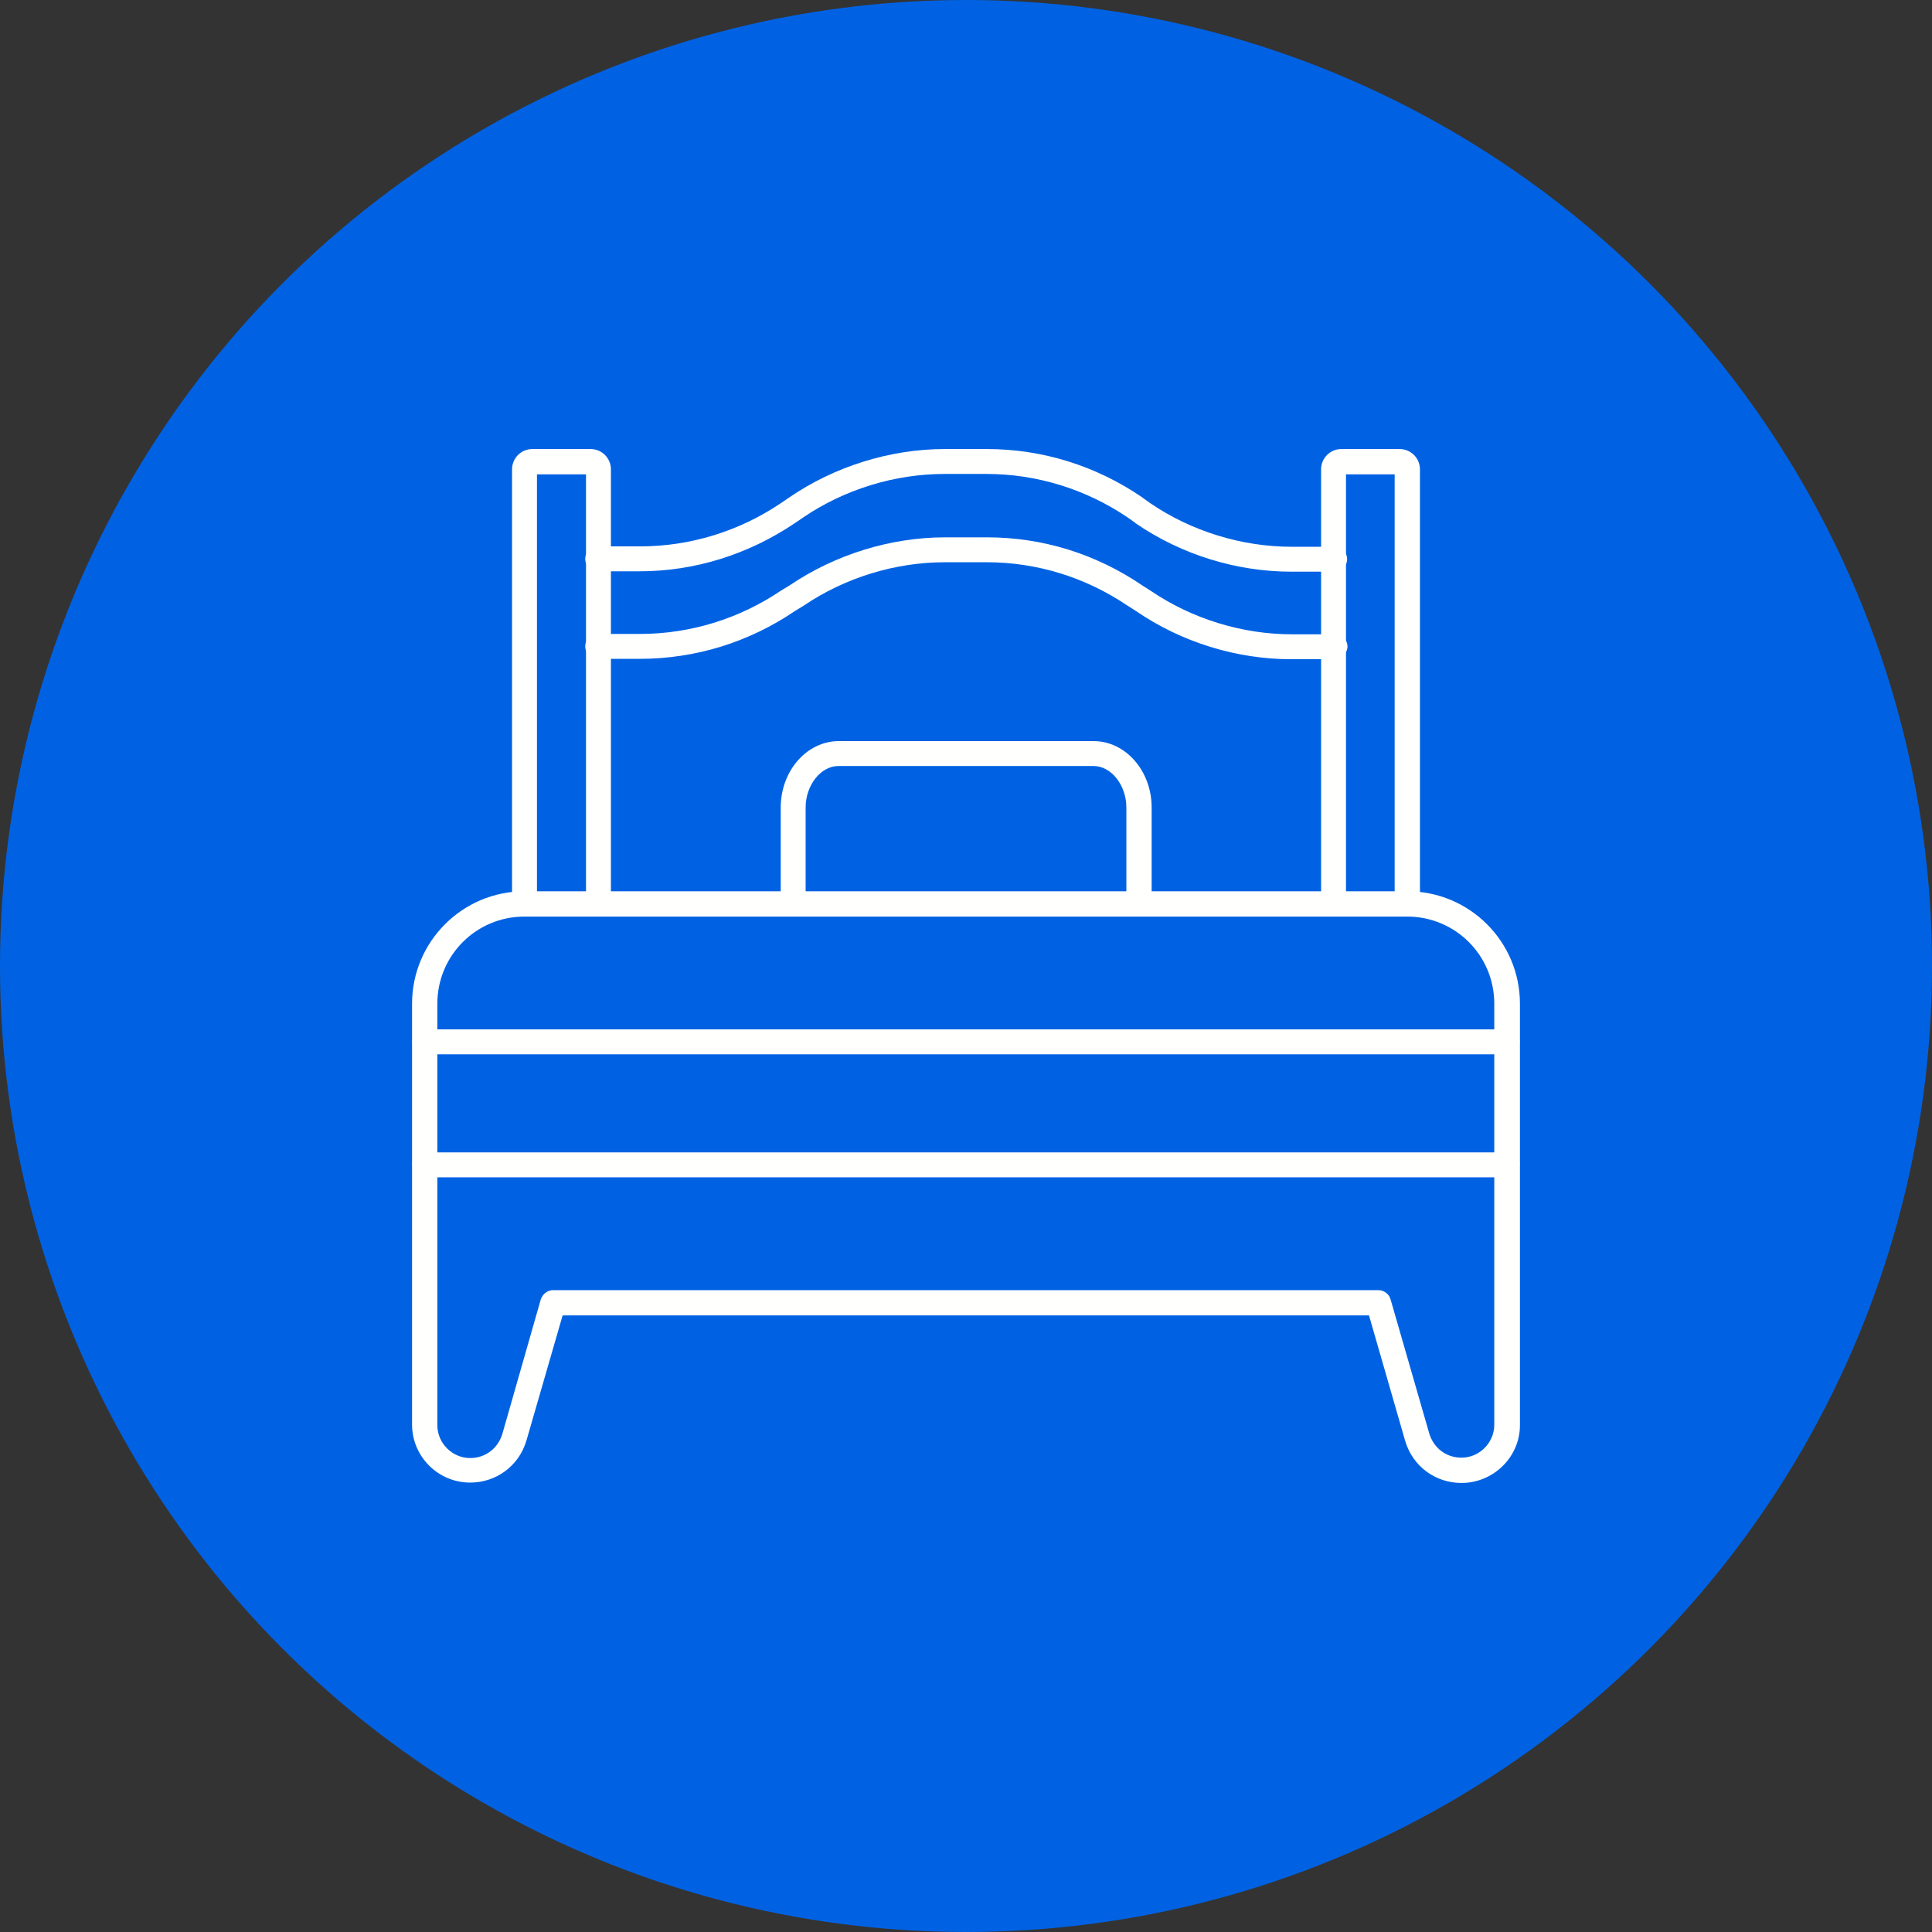 <?xml version="1.0" encoding="iso-8859-1"?>
<!-- Generator: Adobe Illustrator 29.5.1, SVG Export Plug-In . SVG Version: 9.03 Build 0)  -->
<!DOCTYPE svg PUBLIC "-//W3C//DTD SVG 1.1//EN" "http://www.w3.org/Graphics/SVG/1.1/DTD/svg11.dtd">
<svg version="1.1" id="Layer_1" xmlns:x="http://ns.adobe.com/Extensibility/1.0/" xmlns:i="http://ns.adobe.com/AdobeIllustrator/10.0/" xmlns:graph="http://ns.adobe.com/Graphs/1.0/"
	 xmlns="http://www.w3.org/2000/svg" xmlns:xlink="http://www.w3.org/1999/xlink" x="0px" y="0px" viewBox="0 0 512 512"
	 style="enable-background:new 0 0 512 512;" xml:space="preserve">
<rect x="0" y="0" width="512" height="512" fill="#333333" stroke="none"/>
<style type="text/css">
	.st0{fill:#0062E3;}
	.st1{fill:#FFFFFE;}
</style>
<circle class="st0" cx="256" cy="256" r="256"/>
<g>
	<g>
		<g>
			<path class="st1" d="M399.4,312H112.6c-1.8,0-3.3-1.4-3.3-3.3s1.4-3.3,3.3-3.3h286.8c1.8,0,3.3,1.4,3.3,3.3
				C402.7,310.5,401.2,312,399.4,312z"/>
		</g>
		<g>
			<path class="st1" d="M399.4,279.4H112.6c-1.8,0-3.3-1.4-3.3-3.3c0-1.8,1.4-3.3,3.3-3.3h286.8c1.8,0,3.3,1.4,3.3,3.3
				C402.7,277.9,401.2,279.4,399.4,279.4z"/>
		</g>
	</g>
	<g>
		<path class="st1" d="M372.9,242.9c-1.8,0-3.3-1.4-3.3-3.3V125.7h-12.9v113.7c0,1.8-1.4,3.3-3.3,3.3c-1.8,0-3.3-1.4-3.3-3.3v-115
			c0-3,2.4-5.4,5.4-5.4h15.4c3,0,5.4,2.4,5.4,5.4v115.2C376.3,241.3,374.8,242.9,372.9,242.9L372.9,242.9z"/>
	</g>
	<g>
		<path class="st1" d="M139,242.9c-1.8,0-3.3-1.4-3.3-3.3V124.4c0-3,2.4-5.4,5.4-5.4h15.4c3,0,5.4,2.4,5.4,5.4v115
			c0,1.8-1.4,3.3-3.3,3.3s-3.3-1.4-3.3-3.3V125.7h-13v113.9C142.3,241.3,140.8,242.9,139,242.9L139,242.9z"/>
	</g>
	<g>
		<g>
			<path class="st1" d="M301.8,242.9c-1.8,0-3.3-1.4-3.3-3.3V214c0-5.9-4-11-8.7-11h-67.6c-4.7,0-8.7,5.1-8.7,11v25.5
				c0,1.8-1.4,3.3-3.3,3.3s-3.3-1.4-3.3-3.3V214c0-9.7,6.9-17.6,15.4-17.6h67.5c8.5,0,15.4,7.9,15.4,17.6v25.5
				C305.2,241.3,303.7,242.9,301.8,242.9L301.8,242.9z"/>
		</g>
	</g>
	<g>
		<path class="st1" d="M387.3,393c-6.9,0-12.9-4.4-14.9-11.1l-9.6-33.3H149.1l-9.6,33.2c-2,6.7-8,11.1-14.9,11.1
			c-8.5,0-15.4-6.9-15.4-15.4V266c0-16.4,13.3-29.8,29.8-29.8h234c16.4,0,29.8,13.3,29.8,29.8v111.7
			C402.8,386.1,395.8,393,387.3,393z M146.6,341.9h218.7c1.4,0,2.8,1,3.2,2.4l10.3,35.7c1.2,3.8,4.5,6.3,8.5,6.3
			c4.8,0,8.7-4,8.7-8.7V266c0-12.8-10.3-23.1-23.1-23.1H139c-12.8,0-23.1,10.3-23.1,23.1v111.7c0,4.8,4,8.7,8.7,8.7
			c4,0,7.3-2.5,8.5-6.3l10.2-35.7C143.8,342.9,145.1,341.9,146.6,341.9L146.6,341.9z"/>
	</g>
	<g>
		<path class="st1" d="M353.6,151.5h-11.4c-14.5,0-29.1-4.5-41.2-12.8c0,0-0.1,0-0.1-0.1l-2.1-1.5c-11.1-7.5-24.1-11.5-37.4-11.5
			h-11.1c-13.2,0-26.5,4.1-37.4,11.5l-2.2,1.5c-12.3,8.3-26.5,12.8-41.2,12.8h-11.1c-1.8,0-3.3-1.4-3.3-3.3c0-1.8,1.4-3.3,3.3-3.3
			h11.2c13.3,0,26.3-4,37.4-11.5l2.2-1.5c12-8.2,26.7-12.8,41.2-12.8h11.1c14.7,0,28.9,4.4,41.2,12.8l0.1,0.1l2.1,1.5
			c10.9,7.4,24.2,11.5,37.4,11.5h11.4c1.8,0,3.3,1.4,3.3,3.3C357,150,355.4,151.5,353.6,151.5z"/>
	</g>
	<g>
		<path class="st1" d="M353.6,174.7h-11.4c-14.5,0-29.1-4.5-41.2-12.8l-2.2-1.4c-11.1-7.5-24-11.5-37.3-11.5h-11.1
			c-13.2,0-26.5,4.1-37.4,11.5l-2.3,1.4c-12.2,8.3-26.4,12.7-41.2,12.7h-11.1c-1.8,0-3.3-1.4-3.3-3.3s1.4-3.3,3.3-3.3h11.2
			c13.3,0,26.3-4,37.4-11.5l2.3-1.4c12-8.1,26.6-12.7,41.2-12.7h11.1c14.7,0,28.9,4.4,41.2,12.8l2.2,1.4
			c10.9,7.4,24.2,11.5,37.4,11.5h11.4c1.8,0,3.3,1.4,3.3,3.3C357,173.2,355.4,174.7,353.6,174.7z"/>
	</g>
</g>
</svg>
